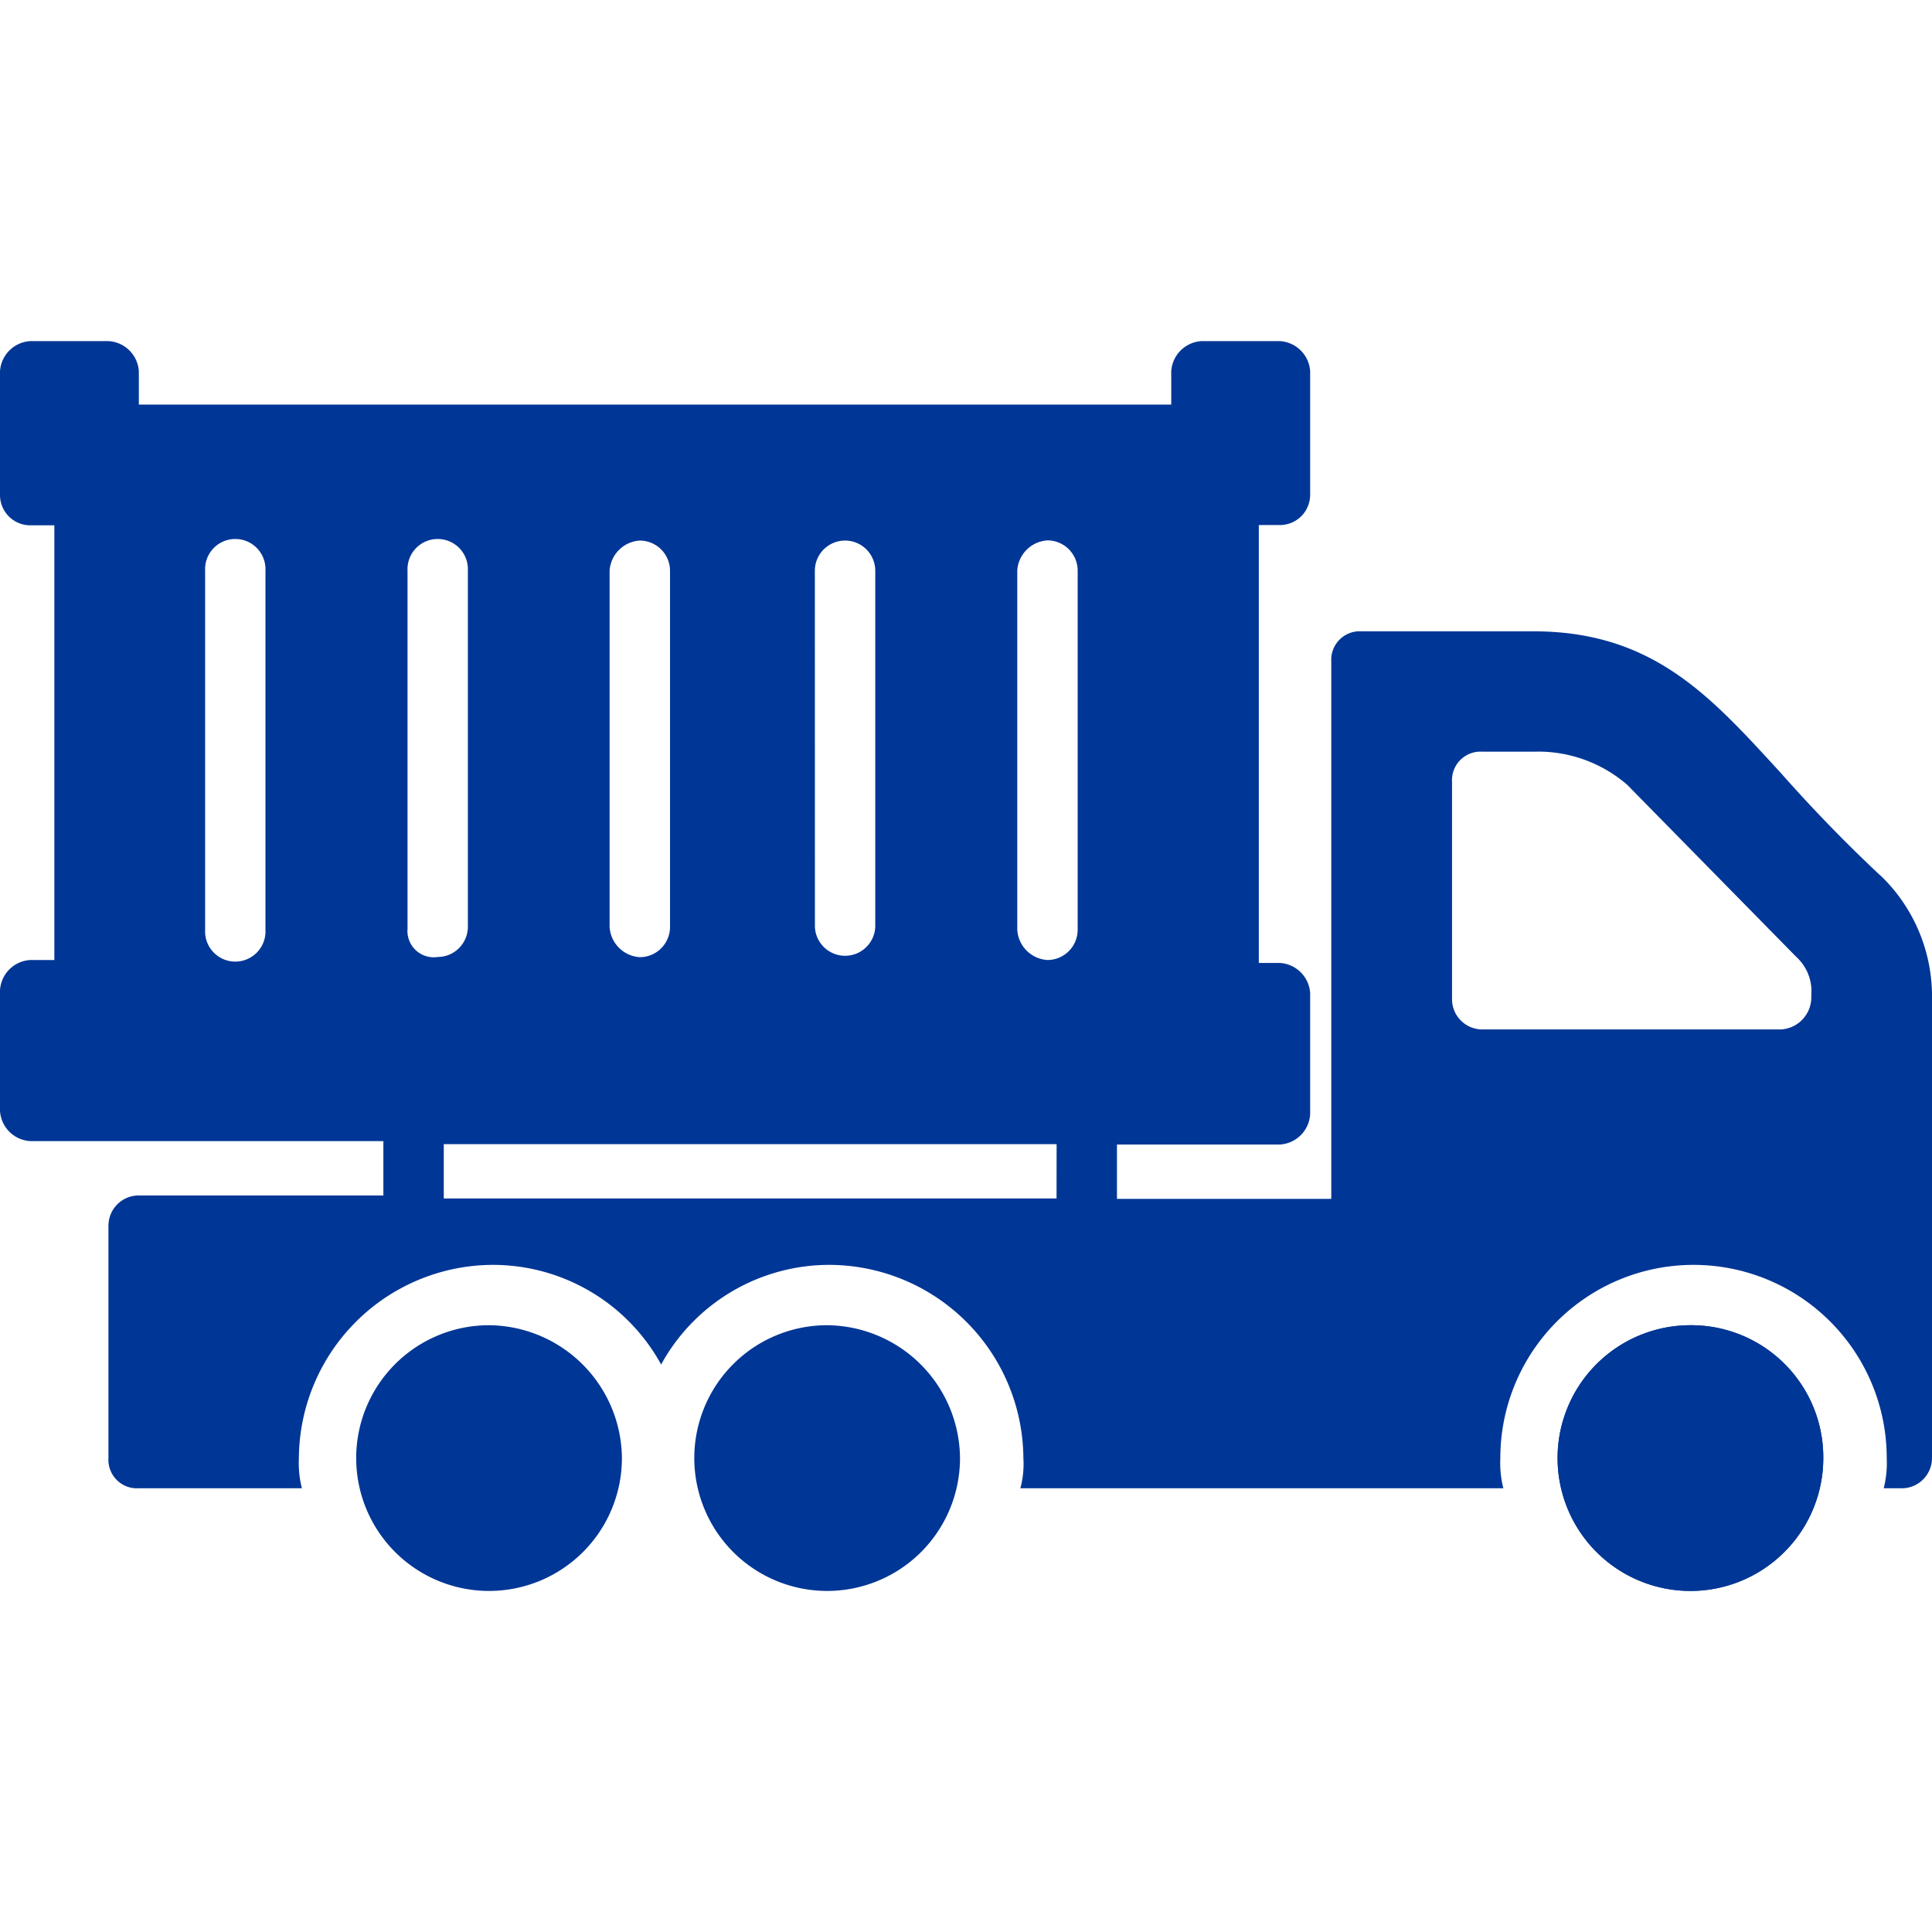 <svg xmlns="http://www.w3.org/2000/svg" width="30" height="30"><defs><clipPath id="a"><path data-name="長方形 150507" transform="translate(273 1467)" fill="#fff" stroke="#707070" d="M0 0h30v30H0z"/></clipPath></defs><g data-name="マスクグループ 164742" transform="translate(-273 -1467)" clip-path="url(#a)"><g fill="#003696"><path data-name="パス 13954" d="M301.312 1489.641a2.063 2.063 0 1 1-2.062-2.063 2.051 2.051 0 0 1 2.062 2.063Z"/><path data-name="パス 13955" d="M301.312 1489.641a2.063 2.063 0 1 1-2.062-2.063 2.051 2.051 0 0 1 2.062 2.063Z"/><g data-name="グループ 166997"><path data-name="パス 13956" d="M280.594 1487.578a2.063 2.063 0 1 0 2.063 2.063 2.081 2.081 0 0 0-2.063-2.063Z"/><path data-name="パス 13957" d="M285.844 1487.578a2.063 2.063 0 1 0 2.063 2.063 2.081 2.081 0 0 0-2.063-2.063Z"/><path data-name="パス 13958" d="M302.2 1480.597a23.6 23.6 0 0 1-1.547-1.594c-1.078-1.172-1.969-2.2-3.844-2.2h-2.668a.443.443 0 0 0-.469.469v8.344h-3.328v-.844h2.531a.5.5 0 0 0 .469-.469v-1.881a.5.5 0 0 0-.469-.469h-.328v-6.8h.328a.47.47 0 0 0 .469-.469v-1.918a.5.5 0 0 0-.469-.469h-1.219a.5.5 0 0 0-.469.469v.516h-16.031v-.516a.5.5 0 0 0-.469-.469h-1.218a.5.5 0 0 0-.469.469v1.922a.47.47 0 0 0 .469.469h.375v6.75h-.375a.5.5 0 0 0-.469.468v1.875a.5.5 0 0 0 .469.469h5.484v.844h-3.8a.47.47 0 0 0-.469.469v3.609a.443.443 0 0 0 .469.469h2.535a1.6 1.6 0 0 1-.047-.469 3.021 3.021 0 0 1 3-3 2.979 2.979 0 0 1 2.625 1.547 2.979 2.979 0 0 1 2.625-1.547 3.021 3.021 0 0 1 3 3 1.445 1.445 0 0 1-.047.469h7.5a1.6 1.6 0 0 1-.047-.469 3 3 0 0 1 6 0 1.6 1.6 0 0 1-.047.469h.281a.47.47 0 0 0 .469-.469v-7.219a2.6 2.6 0 0 0-.8-1.828Zm-25.078.844a.469.469 0 1 1-.937 0v-5.581a.469.469 0 1 1 .937 0Zm8.531-5.578a.469.469 0 0 1 .938 0v5.531a.469.469 0 0 1-.937 0Zm-3.187 0a.5.5 0 0 1 .469-.469.47.47 0 0 1 .469.469v5.531a.47.47 0 0 1-.469.469.5.5 0 0 1-.469-.469Zm-3.138 5.575v-5.578a.469.469 0 1 1 .937 0v5.531a.47.47 0 0 1-.469.469.408.408 0 0 1-.469-.422Zm10.078 4.172h-9.515v-.844h9.516Zm.328-4.172a.47.47 0 0 1-.469.469.5.5 0 0 1-.469-.469v-5.578a.5.5 0 0 1 .469-.469.47.47 0 0 1 .469.469Zm11.391 1.078a.5.5 0 0 1-.469.469h-4.64a.47.47 0 0 1-.469-.469v-3.375a.443.443 0 0 1 .469-.469h.8a2.112 2.112 0 0 1 1.453.516l2.625 2.672a.719.719 0 0 1 .234.516Z"/></g></g></g></svg>
